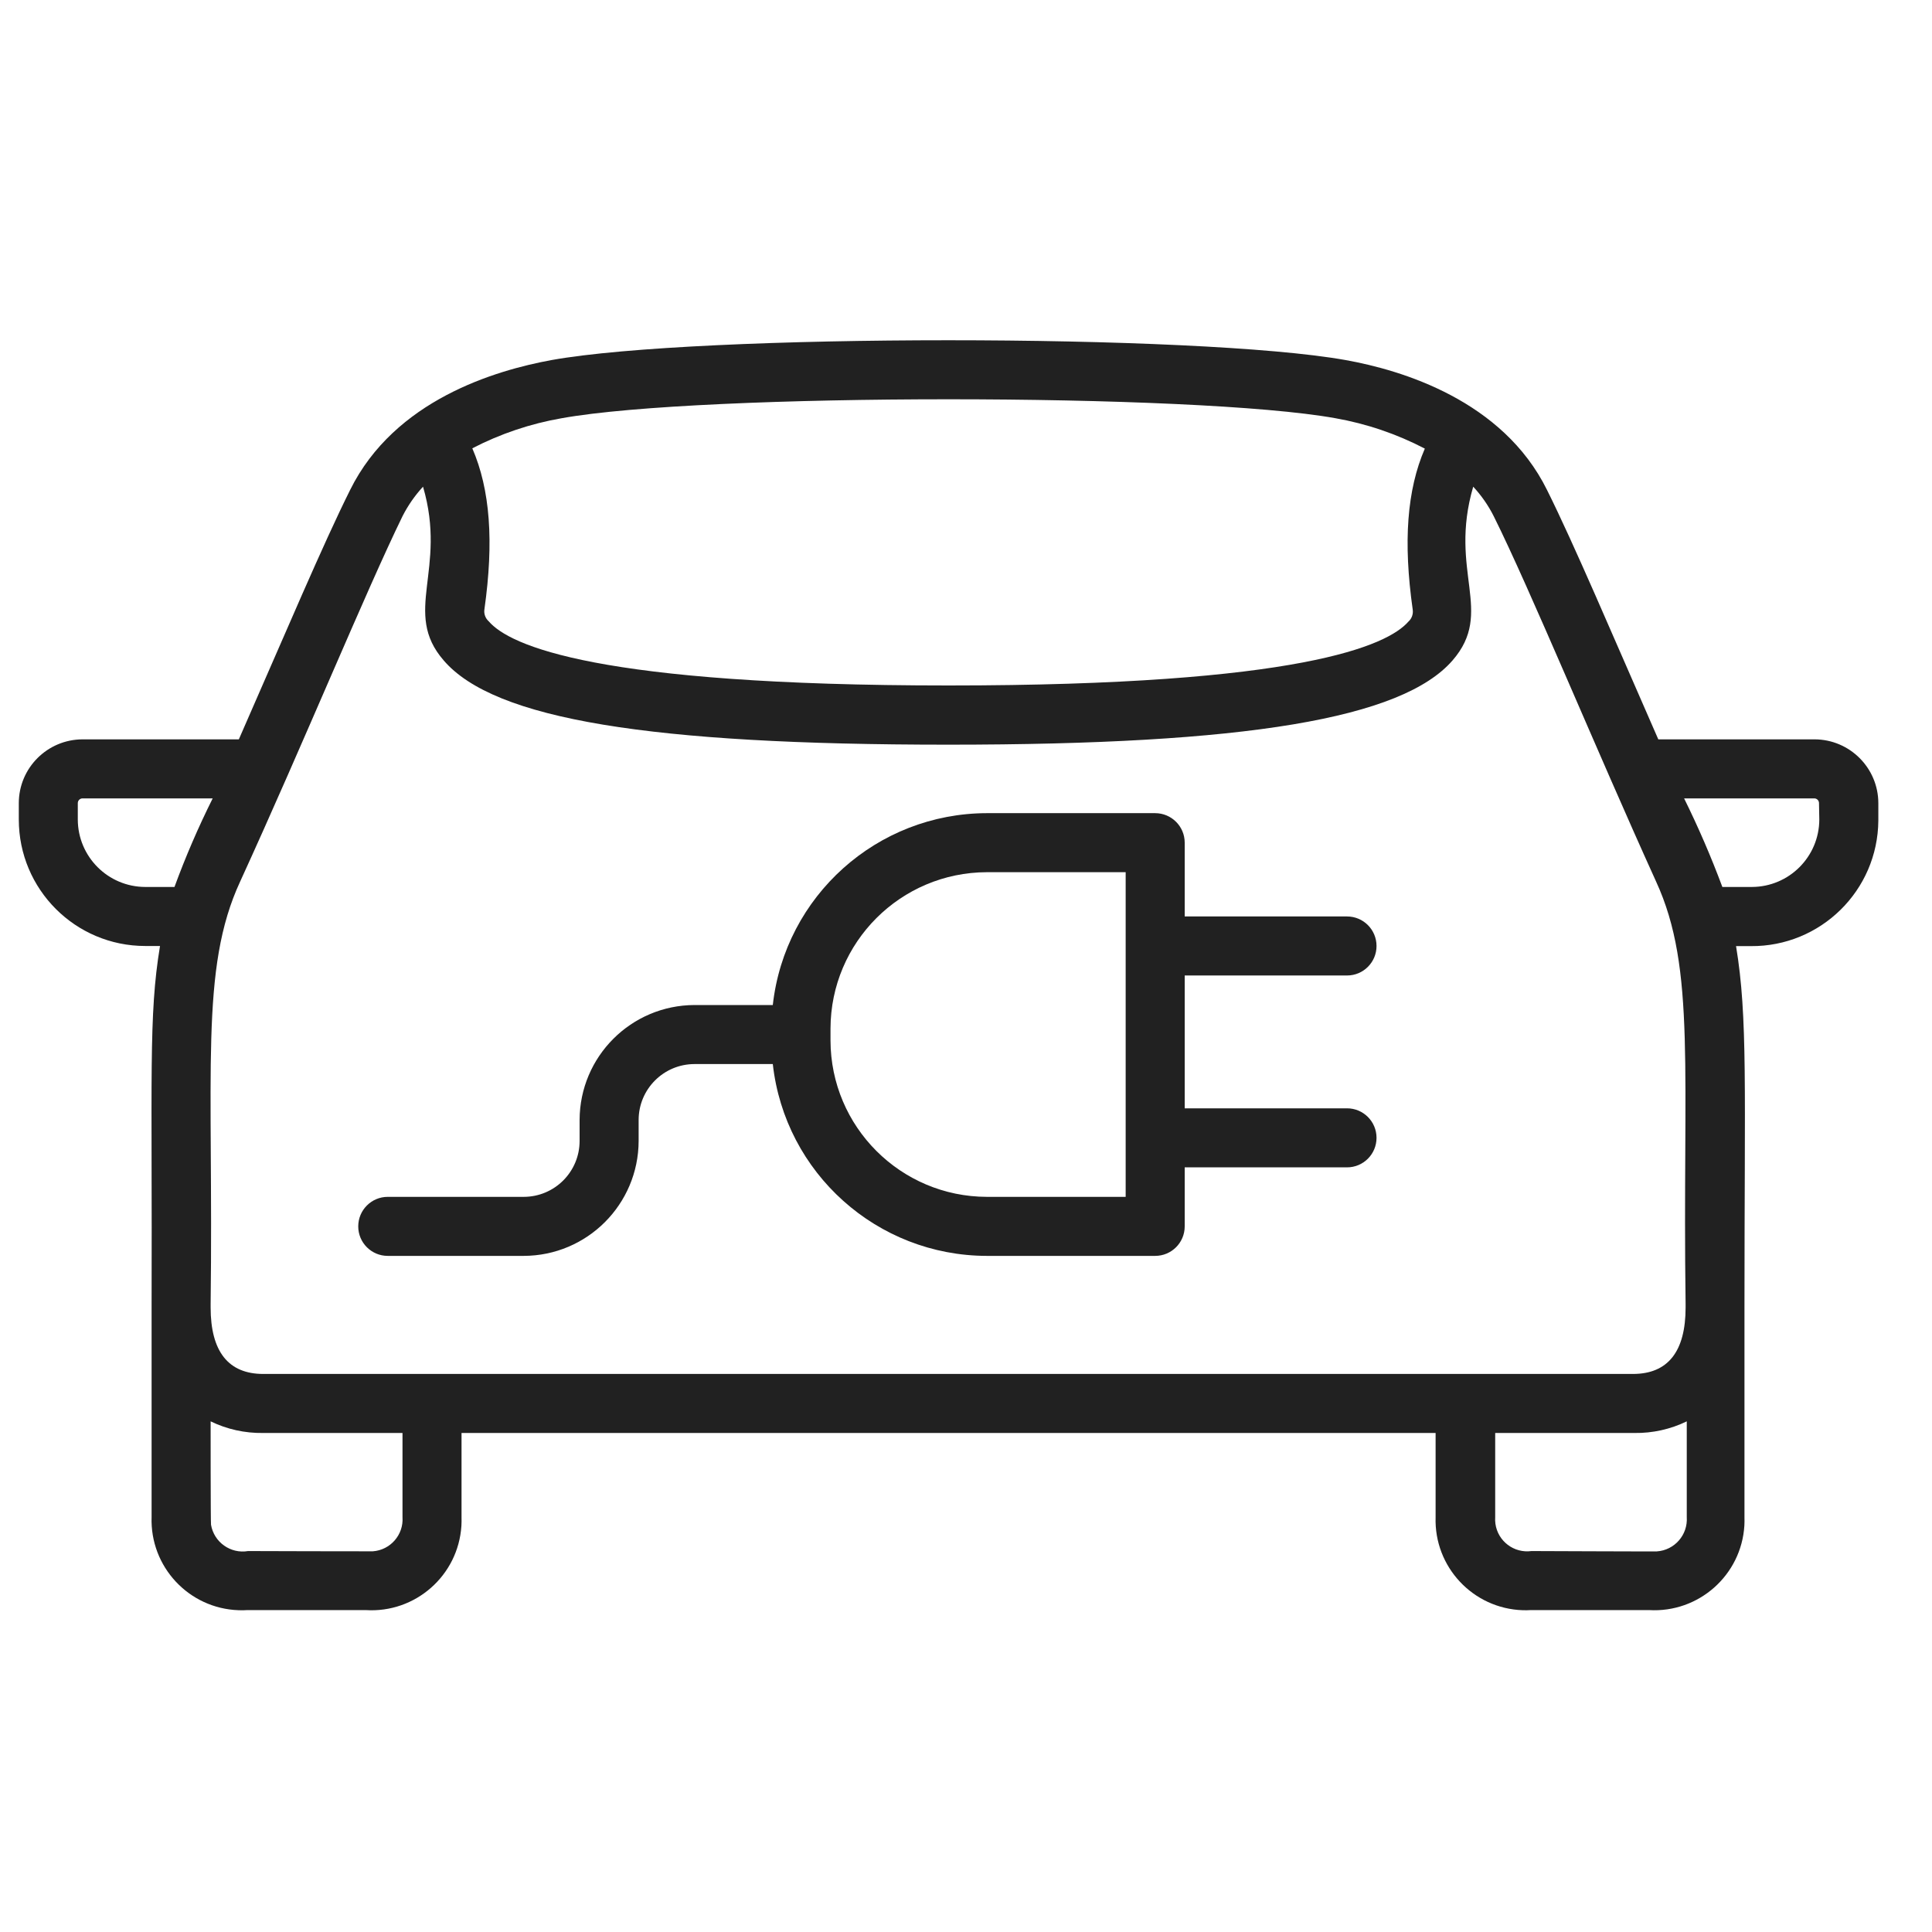 <svg width="45" height="45" viewBox="0 0 45 45" fill="none" xmlns="http://www.w3.org/2000/svg">
<g clip-path="url(#clip0_101_1965)">
<path d="M9.031 29.252H12.197C13.675 29.249 14.871 28.052 14.875 26.575V26.087C14.875 25.367 15.458 24.784 16.178 24.784H18C18.283 27.325 20.43 29.249 22.988 29.252H26.906C27.286 29.252 27.594 28.945 27.594 28.565V27.19H31.375C31.755 27.19 32.062 26.882 32.062 26.502C32.062 26.123 31.755 25.815 31.375 25.815H27.594V22.721H31.375C31.755 22.721 32.062 22.413 32.062 22.034C32.062 21.654 31.755 21.346 31.375 21.346H27.594V19.627C27.594 19.248 27.286 18.94 26.906 18.94H22.988C20.43 18.944 18.283 20.867 18 23.409H16.178C14.7 23.413 13.504 24.609 13.5 26.087V26.575C13.5 27.294 12.917 27.877 12.197 27.877H9.031C8.652 27.877 8.344 28.185 8.344 28.565C8.344 28.945 8.652 29.252 9.031 29.252ZM19.344 23.959C19.348 21.948 20.977 20.319 22.988 20.315H26.219V27.877H22.988C20.977 27.874 19.348 26.244 19.344 24.234V23.959Z" fill="#212121"/>
<path d="M42.265 17.221H38.625C37.535 14.736 36.665 12.68 36.033 11.412C35.002 9.325 32.65 8.621 31.344 8.387C27.907 7.771 16.271 7.771 12.843 8.387C11.537 8.627 9.193 9.315 8.155 11.412C7.522 12.68 6.663 14.715 5.563 17.221H1.923C1.103 17.223 0.439 17.887 0.438 18.706V19.088C0.438 20.715 1.756 22.034 3.383 22.034H3.727C3.456 23.67 3.548 25.038 3.531 30.449V35.333C3.491 36.493 4.398 37.465 5.557 37.505C5.627 37.508 5.696 37.507 5.766 37.502H8.516C9.673 37.577 10.672 36.699 10.747 35.542C10.751 35.473 10.752 35.405 10.75 35.337V33.377H33.438V35.337C33.4 36.496 34.309 37.467 35.468 37.505C35.531 37.507 35.595 37.506 35.658 37.502H38.408C39.566 37.571 40.561 36.688 40.63 35.531C40.633 35.467 40.634 35.404 40.632 35.34V30.452C40.632 25.317 40.711 23.697 40.436 22.037H40.78C42.407 22.05 43.737 20.742 43.75 19.115C43.75 19.106 43.75 19.097 43.75 19.088V18.706C43.748 17.887 43.084 17.223 42.265 17.221ZM13.084 9.741C16.346 9.153 27.845 9.153 31.103 9.741C31.83 9.869 32.533 10.108 33.187 10.449C32.771 11.412 32.681 12.618 32.905 14.2C32.92 14.303 32.883 14.408 32.805 14.478C32.32 15.035 30.289 15.966 22.094 15.966C13.899 15.966 11.867 15.035 11.383 14.471C11.305 14.401 11.267 14.296 11.283 14.193C11.506 12.611 11.417 11.405 11.001 10.442C11.655 10.103 12.358 9.867 13.084 9.741ZM9.375 12.024C9.502 11.774 9.663 11.542 9.853 11.336C10.423 13.278 9.361 14.261 10.334 15.382C11.513 16.757 15.147 17.345 22.083 17.345C29.02 17.345 32.654 16.74 33.833 15.382C34.816 14.248 33.733 13.32 34.314 11.336C34.505 11.542 34.666 11.773 34.792 12.024C35.638 13.722 37.153 17.403 38.573 20.532C39.512 22.57 39.185 24.956 39.261 30.38V30.452C39.261 31.483 38.848 32.002 38.033 32.002H6.133C5.319 32.002 4.906 31.48 4.906 30.452V30.38C4.975 24.966 4.648 22.573 5.594 20.532C7.086 17.273 8.516 13.784 9.375 12.024ZM3.383 20.659C2.517 20.657 1.814 19.955 1.812 19.088V18.706C1.812 18.645 1.862 18.596 1.923 18.596H4.954C4.619 19.267 4.322 19.955 4.064 20.659H3.383ZM9.375 35.337C9.404 35.748 9.093 36.104 8.683 36.133C8.631 36.136 5.779 36.127 5.779 36.127C5.371 36.197 4.984 35.922 4.915 35.514C4.905 35.456 4.906 33.106 4.906 33.106C5.286 33.291 5.704 33.383 6.127 33.377H9.375V35.337ZM35.672 36.127C35.264 36.183 34.887 35.898 34.831 35.49C34.824 35.439 34.823 35.388 34.826 35.337V33.377H38.068C38.49 33.383 38.908 33.291 39.288 33.106V35.337C39.316 35.75 39.004 36.107 38.591 36.135C38.535 36.139 35.672 36.127 35.672 36.127ZM42.375 19.088C42.373 19.955 41.671 20.657 40.804 20.659H40.117C39.855 19.956 39.558 19.268 39.226 18.596H42.258C42.319 18.596 42.368 18.645 42.368 18.706L42.375 19.088Z" fill="#212121"/>
</g>
<defs>
<clipPath id="clip0_101_1965">
<rect width="44" height="44" fill="white" transform="translate(0.094 0.034)"/>
</clipPath>
</defs>
</svg>
